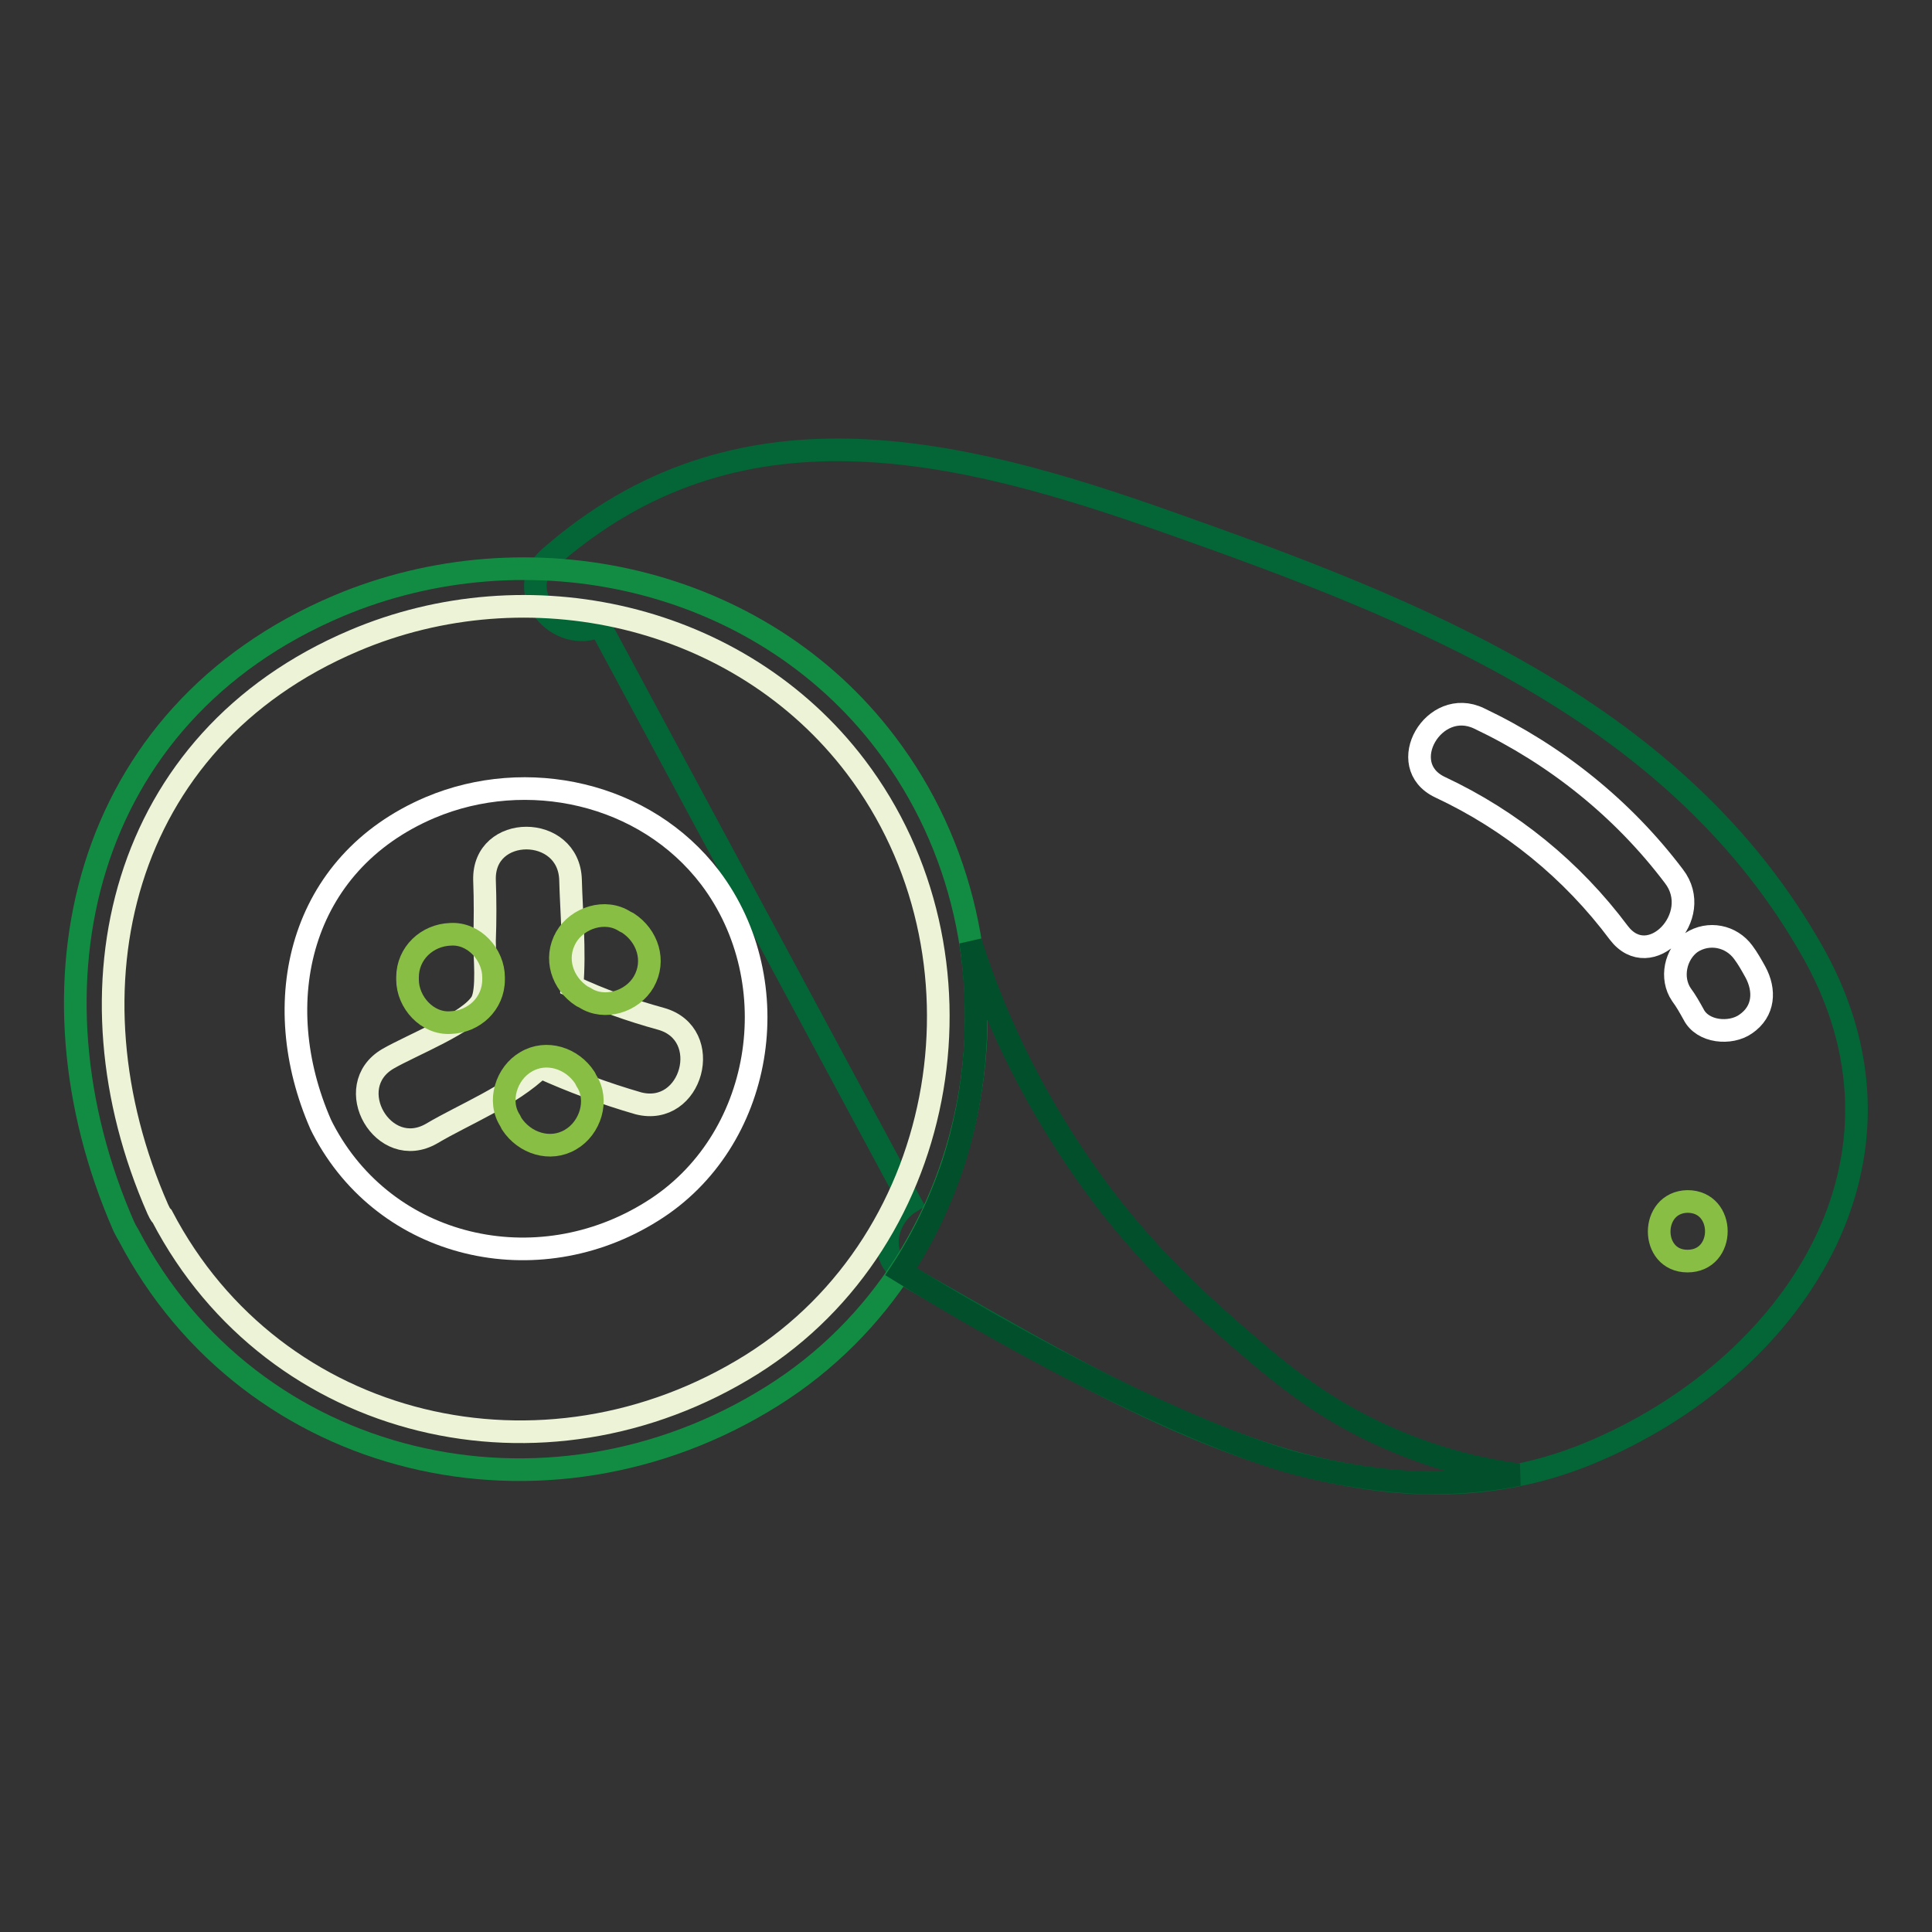 <?xml version="1.0" encoding="utf-8"?>
<!-- Svg Vector Icons : http://www.onlinewebfonts.com/icon -->
<!DOCTYPE svg PUBLIC "-//W3C//DTD SVG 1.1//EN" "http://www.w3.org/Graphics/SVG/1.1/DTD/svg11.dtd">
<svg version="1.1" xmlns="http://www.w3.org/2000/svg" xmlns:xlink="http://www.w3.org/1999/xlink" x="0px" y="0px" viewBox="0 0 256 256" enable-background="new 0 0 256 256" xml:space="preserve">
<rect x="0" y="0" width="256" height="256" fill="#333333" stroke="none"/>
<g> <path stroke-width="3" fill-opacity="0" stroke="#046536"  d="M240.4,126.5c-18-32.3-52.8-45.7-85.6-57.3c-28.2-10-57.2-17.1-82,4.7c-5.1,4.5,1.3,11.6,6.7,9l41.1,76.4 c-3.3,2-4.6,7.4-0.2,9.9c26.2,14.6,58.1,35.8,89.1,23.8C236.2,182.5,256.2,155,240.4,126.5L240.4,126.5z"/> <path stroke-width="3" fill-opacity="0" stroke="#138c43"  d="M117.4,98.5c-16.8-22.2-47.5-28.8-72.6-18.2c-34,14.4-42.3,50.4-28.4,82.2c0.2,0.4,0.4,0.8,0.6,1.1 c16.2,31.1,55.3,40.2,85.3,21.4C131.4,166.8,138,125.6,117.4,98.5z"/> <path stroke-width="3" fill-opacity="0" stroke="#ecf3d6"  d="M113.4,101.6C98,81.3,69.9,75.1,46.9,84.9c-31.1,13.2-38.8,46.2-26,75.3c0.2,0.4,0.3,0.7,0.6,1 c14.9,28.5,50.6,36.8,78.1,19.6C126.2,164.1,132.2,126.4,113.4,101.6z"/> <path stroke-width="3" fill-opacity="0" stroke="#ffffff"  d="M94.1,116.3c-8.6-11.3-24.3-14.7-37.1-9.3c-17.4,7.4-21.6,25.8-14.5,42c0.1,0.2,0.2,0.4,0.3,0.6 c8.3,15.9,28.3,20.5,43.6,10.9C101.2,151.3,104.6,130.2,94.1,116.3z"/> <path stroke-width="3" fill-opacity="0" stroke="#ecf3d6"  d="M87.6,135c-4-1.1-8-2.5-11.8-4.3c0.4-4.8-0.1-10-0.2-14.1c-0.2-7.4-11.6-7.4-11.4,0c0.1,2.7,0.1,5.4,0,8.1 c0,1.9,0.5,6.5-0.4,8.1c-1.6,2.7-9.3,5.7-12.4,7.5c-6.3,3.7-0.6,13.6,5.8,9.9c4.2-2.5,10.5-5,14.4-8.8c4.2,1.9,8.5,3.5,13,4.8 C91.7,148,94.7,137,87.6,135L87.6,135z"/> <path stroke-width="3" fill-opacity="0" stroke="#88be43"  d="M83.2,122.3l-0.4-0.2c-2.6-1.7-6.3-0.5-7.8,2.1c-1.6,2.8-0.5,6.1,2.1,7.8l0.4,0.2c2.6,1.7,6.3,0.5,7.8-2.1 C86.9,127.3,85.8,124,83.2,122.3z M77.5,142.8c-1.7-2.6-5.1-3.7-7.8-2.1c-2.6,1.5-3.8,5.2-2.1,7.8l0.2,0.4c1.7,2.6,5.1,3.7,7.8,2.1 c2.6-1.5,3.8-5.2,2.1-7.8L77.5,142.8z M59.7,123.8c-3.1,0.1-5.7,2.5-5.7,5.7v0.3c0,3,2.6,5.9,5.7,5.7c3.1-0.1,5.7-2.5,5.7-5.7v-0.3 C65.4,126.5,62.8,123.6,59.7,123.8z M223.6,167.1c5.1,0,5.1-7.9,0-7.9C218.6,159.3,218.6,167.1,223.6,167.1z"/> <path stroke-width="3" fill-opacity="0" stroke="#01502b"  d="M128.6,124.8c3.6,11.4,9.1,22.1,16.1,31.8c7.1,9.8,14.2,16,18.6,19.9c5.9,5.1,10.8,9.3,18.4,13 c6.2,3,12.7,5,19.5,5.9c-4,0.8-8,1.1-12.1,1.1c-5.9-0.2-11.8-1.1-17.5-2.6c-10.5-2.9-29.5-11.4-52.2-25.4c2.9-4.4,5.2-9.2,6.9-14.3 C130.3,141.8,129.5,131,128.6,124.8L128.6,124.8z"/> <path stroke-width="3" fill-opacity="0" stroke="#ffffff"  d="M190.8,104.3c9.4,4.4,17.5,11,23.7,19.3c4.1,5.4,11.4-2.2,7.3-7.5c-6.8-9-15.7-16.1-25.8-20.9 C190,92.3,184.7,101.4,190.8,104.3L190.8,104.3z M222.8,131.8c0.6,0.8,1.1,1.7,1.6,2.6c1.2,2.4,4.9,2.7,6.9,1.3 c2.5-1.7,2.6-4.5,1.3-6.9c-0.5-0.9-1-1.8-1.6-2.6c-1.6-2.2-4.6-2.8-6.9-1.3C222,126.4,221.3,129.6,222.8,131.8z"/></g>
</svg>